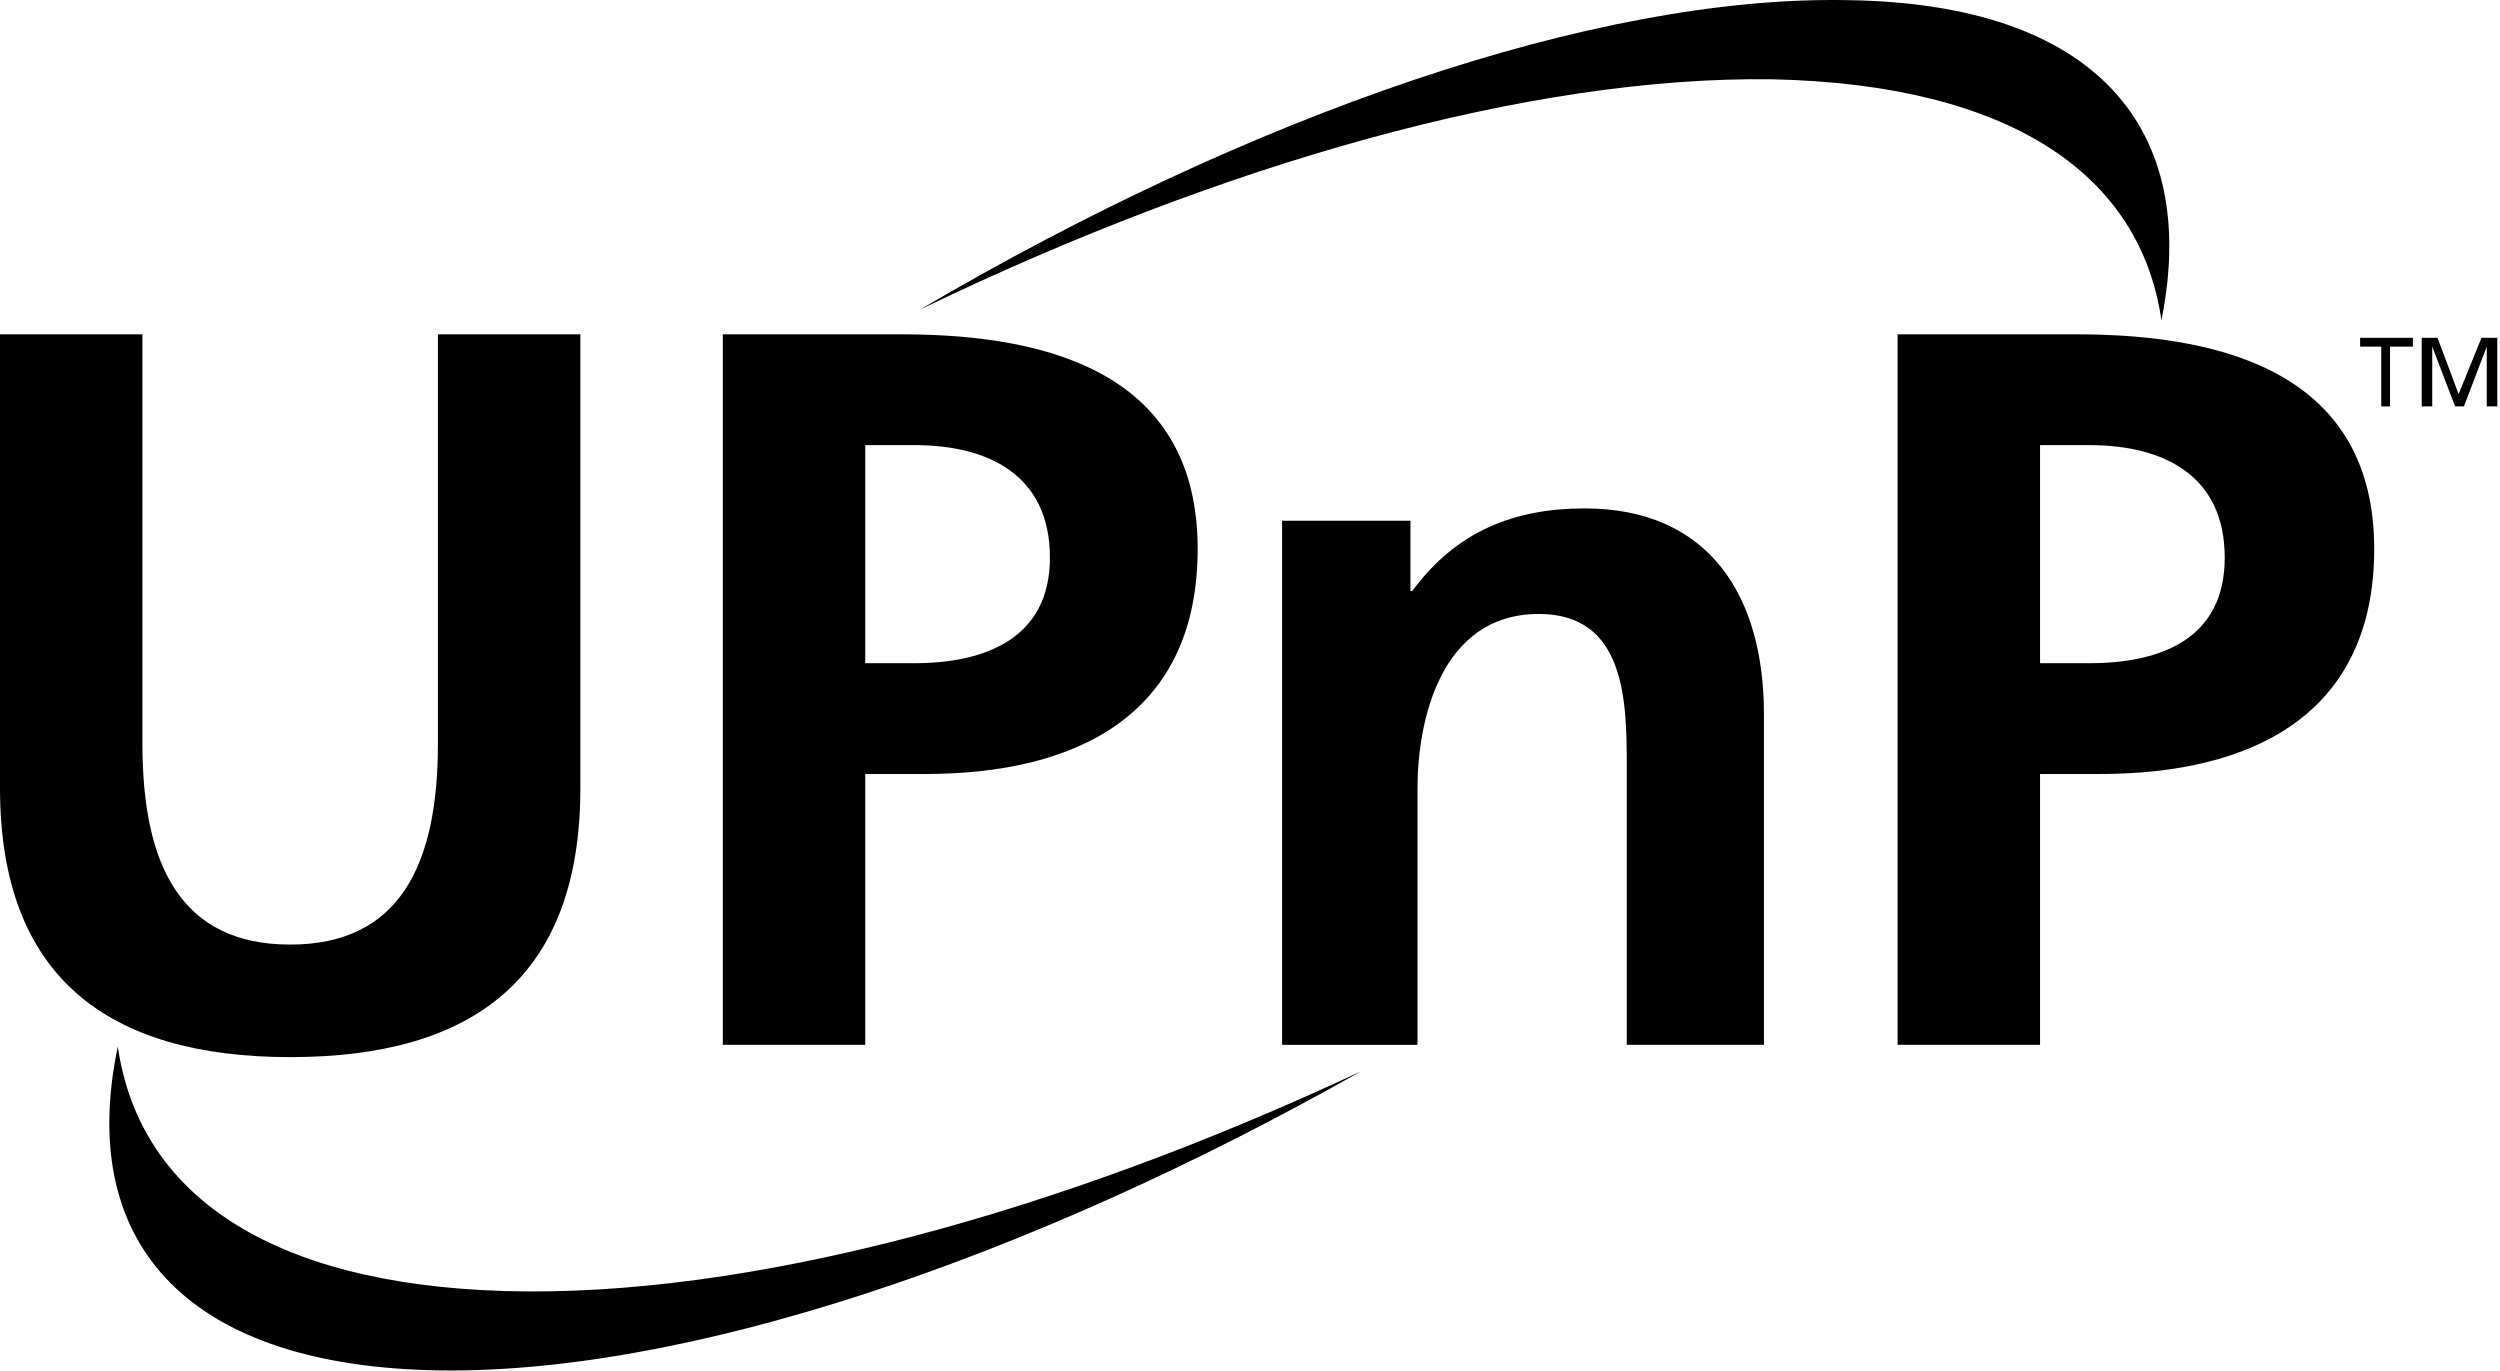 <?xml version="1.0" encoding="utf-8"?>
<!-- Generator: Adobe Illustrator 25.3.1, SVG Export Plug-In . SVG Version: 6.00 Build 0)  -->
<svg version="1.1" id="UPnP" xmlns="http://www.w3.org/2000/svg" xmlns:xlink="http://www.w3.org/1999/xlink" x="0px" y="0px"
	 viewBox="0 0 101.164 55.473" style="enable-background:new 0 0 101.164 55.473;" xml:space="preserve">
<style type="text/css">
	.st0{fill-rule:evenodd;clip-rule:evenodd;}
</style>
<g>
	<path class="st0" d="M0,13.528h5.764V30.11c0,4.91,1.566,8.113,5.978,8.113s5.978-3.202,5.978-8.113V13.528h5.765v18.361
		c0,7.686-4.341,10.888-11.742,10.888C4.412,42.777,0,39.575,0,31.889V13.528L0,13.528z"/>
	<path class="st0" d="M35.013,18.012h1.993c2.989,0,5.48,1.21,5.48,4.555c0,3.274-2.633,4.27-5.48,4.27h-1.993V18.012L35.013,18.012
		z M29.249,42.279h5.764V31.32h2.42c6.191,0,11.031-2.42,11.031-9.109c0-6.903-5.693-8.682-11.956-8.682h-7.259L29.249,42.279
		L29.249,42.279z"/>
	<path class="st0" d="M51.88,21.072h5.195v2.846h0.071c1.779-2.42,4.128-3.345,6.974-3.345c5.053,0,7.259,3.558,7.259,8.326v13.379
		h-5.551V30.964c0-2.633-0.071-6.12-3.558-6.12c-3.985,0-4.91,4.341-4.91,7.046v10.39h-5.48L51.88,21.072L51.88,21.072z"/>
	<path class="st0" d="M82.552,18.012h1.993c2.989,0,5.48,1.21,5.48,4.555c0,3.274-2.562,4.27-5.48,4.27h-1.993V18.012L82.552,18.012
		z M76.788,42.279h5.764V31.32h2.42c6.191,0,11.102-2.42,11.102-9.109c0-6.903-5.765-8.682-12.027-8.682h-7.259L76.788,42.279
		L76.788,42.279z"/>
	<polygon class="st0" points="96.358,14.026 95.504,14.026 95.504,13.67 97.639,13.67 97.639,14.026 96.714,14.026 96.714,16.446 
		96.358,16.446 	"/>
	<polygon class="st0" points="97.995,16.446 98.422,16.446 98.422,14.026 98.422,14.026 99.347,16.446 99.703,16.446 
		100.628,14.026 100.628,14.026 100.628,16.446 101.055,16.446 101.055,13.67 100.415,13.67 99.489,15.948 98.636,13.67 
		97.995,13.67 	"/>
	<path class="st0" d="M87.463,12.959c1.566-7.757-2.633-12.81-12.668-12.952C64.547-0.207,50.528,4.704,37.22,12.532
		c12.24-5.907,24.694-9.465,34.515-9.323C81.342,3.423,86.608,7.052,87.463,12.959L87.463,12.959z"/>
	<path class="st0" d="M4.768,42.35C3.131,50.107,7.33,55.16,17.364,55.445c10.177,0.285,24.268-4.483,37.718-12.098
		c-12.312,5.764-24.837,9.18-34.658,8.896C10.817,51.958,5.622,48.257,4.768,42.35L4.768,42.35z"/>
</g>
</svg>
